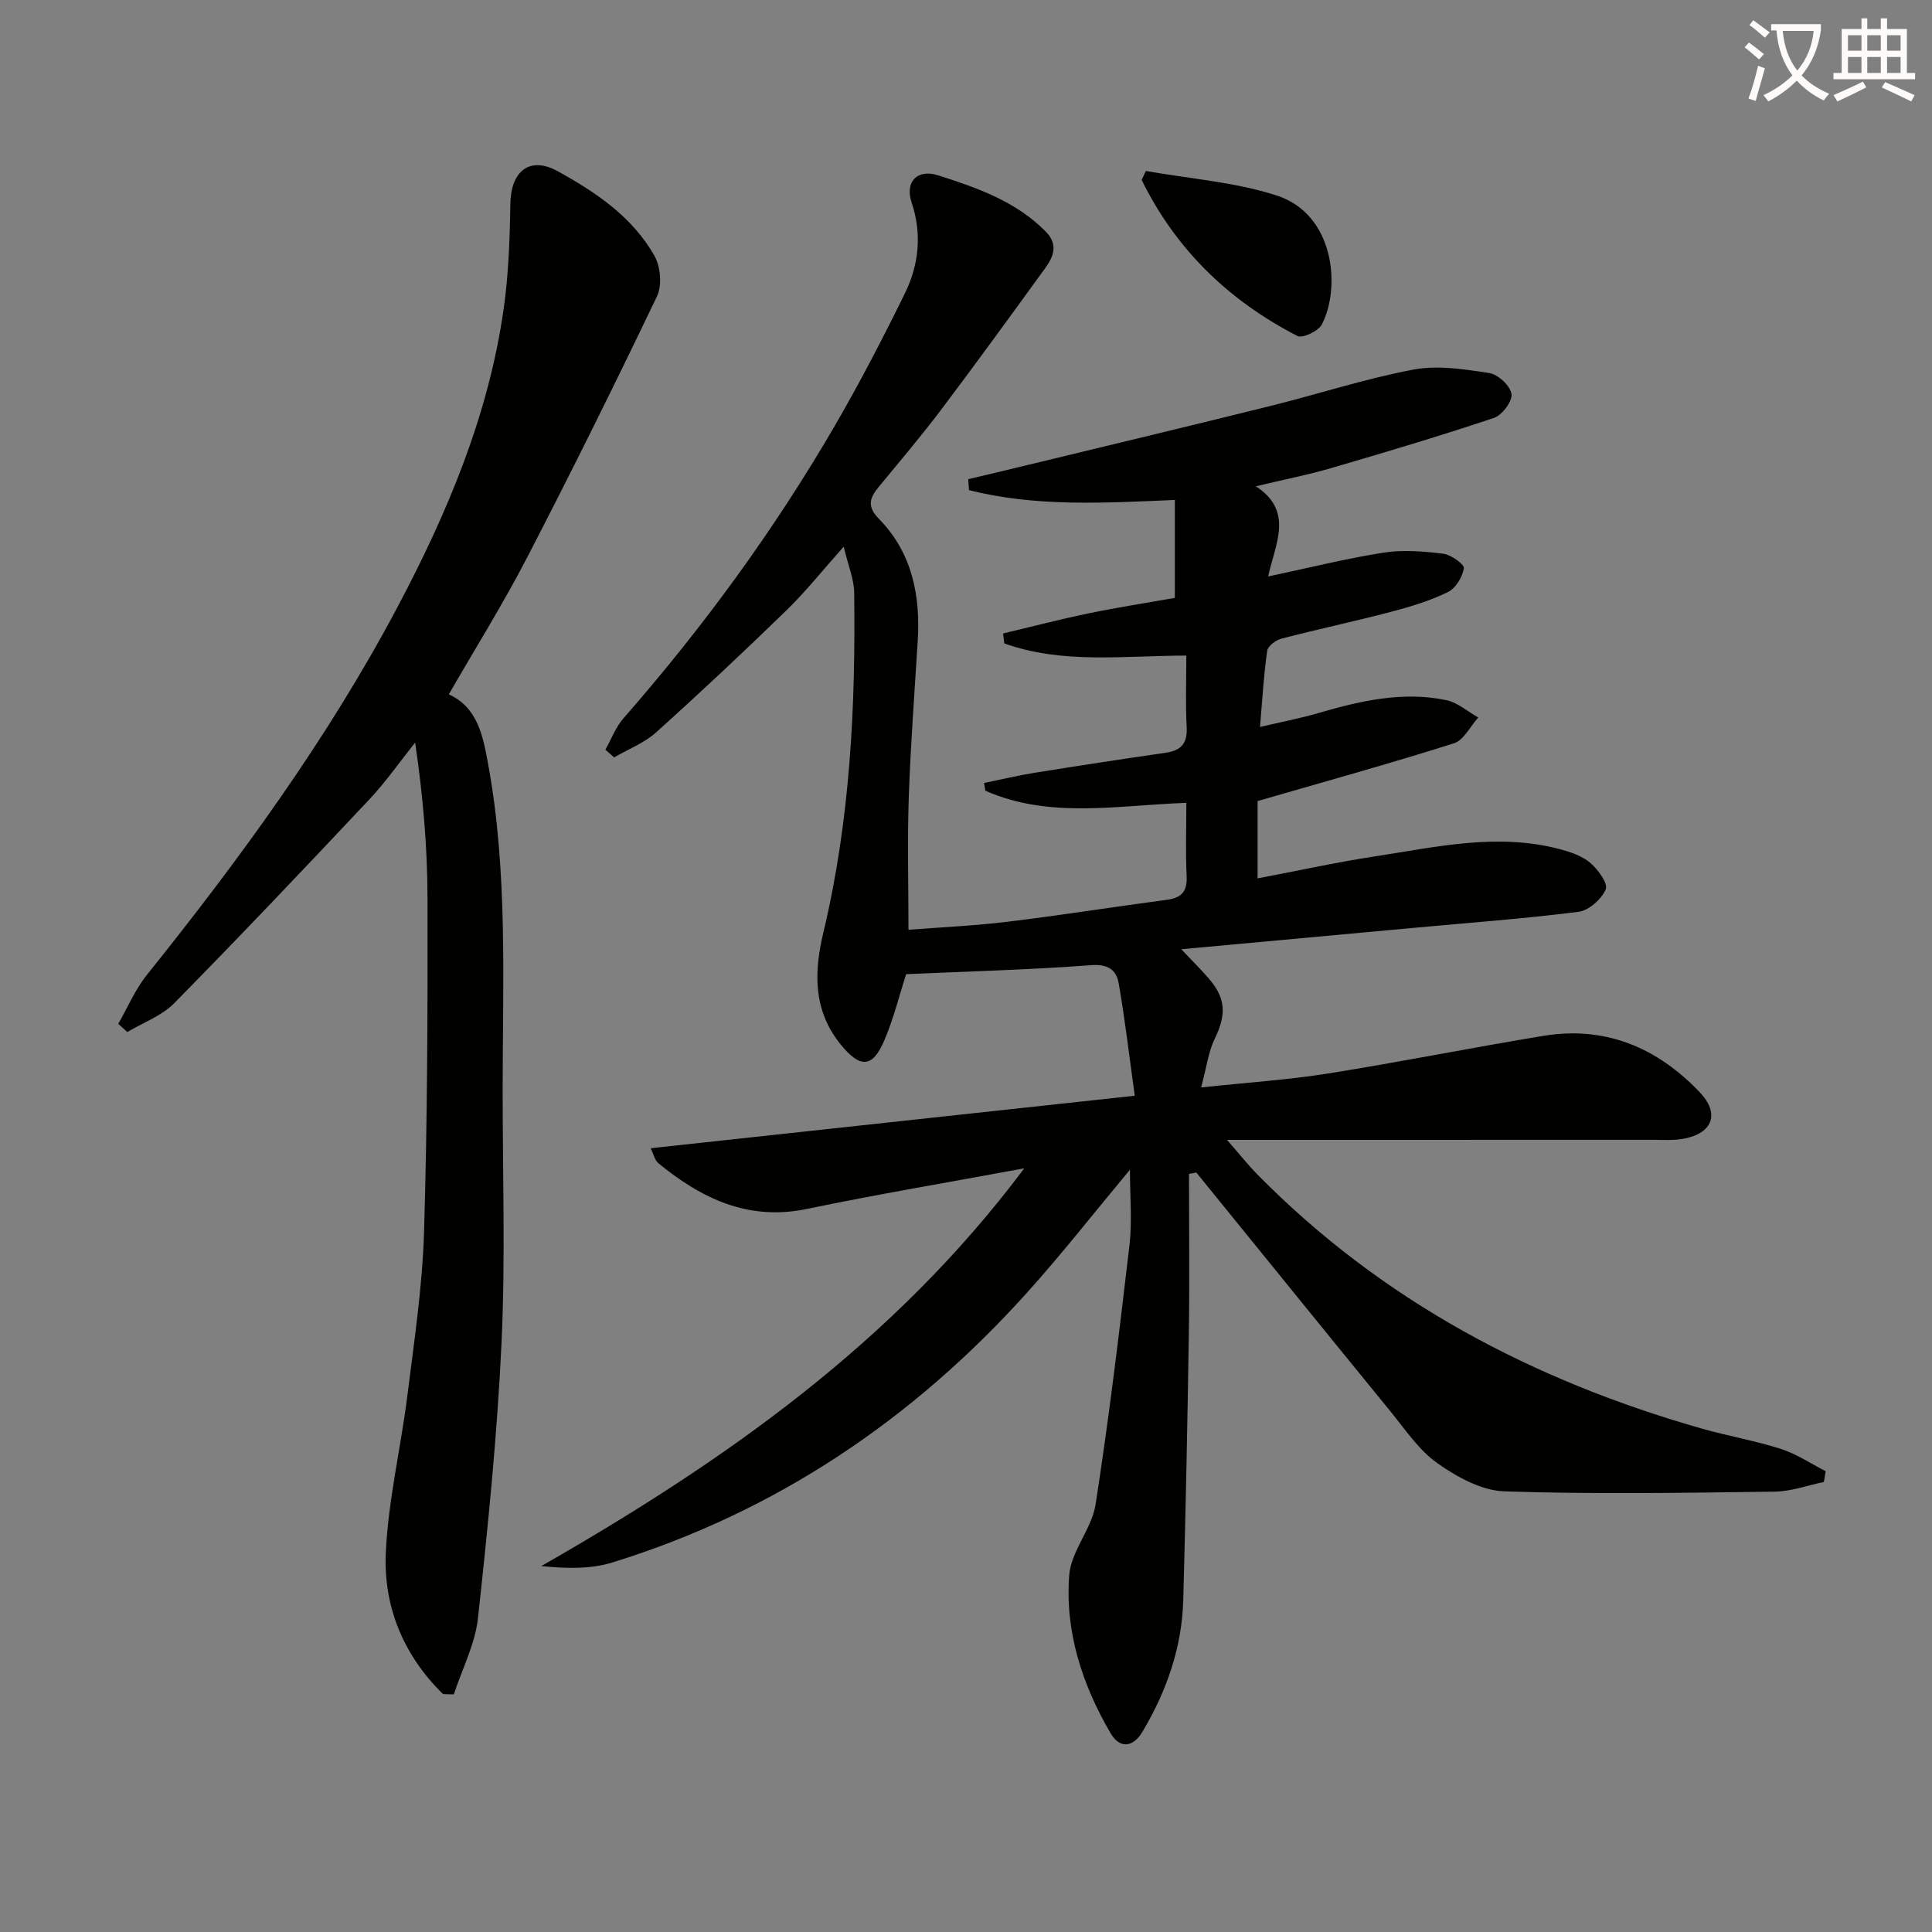 <svg enable-background="new 0 0 400 400" viewBox="0 0 400 400" xmlns="http://www.w3.org/2000/svg"><rect x="0" y="0" width="400" height="400" fill="#808080" stroke="none"/><path d="m362.1 8.8c1.1.8 2.1 1.6 3.1 2.4l-1 1.1c-1.3-1.1-2.3-2-3-2.5zm1.9 4.8c.5.2.9.4 1.4.5-.6 2.3-1.3 4.5-1.9 6.8l-1.5-.5c.8-2.1 1.4-4.3 2-6.8zm-1-9.4c1.3.9 2.4 1.8 3.4 2.5l-1 1.1c-1.4-1.2-2.4-2.1-3.2-2.6zm3.7 2.2v-1.4h10.3v1.2c-.5 3.6-1.8 6.8-4 9.4 1.5 1.6 3.4 2.8 5.7 3.8-.3.4-.7.8-1.1 1.4-2.3-1.1-4.1-2.5-5.6-4.1-1.6 1.6-3.6 3.1-5.9 4.3-.3-.5-.7-.9-1-1.3 2.4-1.1 4.4-2.5 6-4.1-1.9-2.5-3-5.6-3.3-9.3h-1.1zm8.8 0h-6.4c.3 3.3 1.3 6 3 8.2 2-2.3 3.1-5.1 3.4-8.2z" fill="#fcfbfa"/><path d="m385.3 3.8h1.3v2.2h2.8v-2.2h1.3v2.2h4.1v9.1h1.7v1.3h-16.9v-1.3h1.7v-9.1h4.1v-2.2zm.4 13.1.7 1.2c-1.8.9-3.8 1.9-6 2.9-.2-.4-.5-.8-.8-1.3 2.3-1 4.3-1.9 6.1-2.8zm-3.1-6.4h2.8v-3.2h-2.8zm0 4.6h2.8v-3.3h-2.8zm4-4.6h2.8v-3.2h-2.8zm0 4.6h2.8v-3.3h-2.8zm3.7 1.9c2.1.9 4.1 1.8 6.1 2.7l-.7 1.3c-2.2-1.1-4.2-2-6.1-2.9zm3.2-9.7h-2.8v3.2h2.8zm-2.8 7.8h2.8v-3.3h-2.8z" fill="#fcfbfa"/><g fill="#010100"><path d="m246.17 243.03c0 10.93.13 21.87-.03 32.8-.28 18.48-.65 36.96-1.16 55.43-.27 9.84-3.45 18.9-8.46 27.3-1.94 3.26-4.7 3.52-6.58.3-5.89-10.08-9.47-21.07-8.57-32.73.38-4.99 4.67-9.6 5.46-14.65 2.77-17.85 4.93-35.81 7.02-53.76.57-4.92.09-9.97.09-15.54-7.4 8.88-14.05 17.39-21.26 25.4-23.63 26.28-52.01 45.44-85.92 55.92-4.51 1.39-9.48 1.27-14.69.74 37.92-21.7 73-46.28 99.99-82.35-15.73 2.91-30.43 5.38-45.02 8.41-12.14 2.52-21.78-2.15-30.71-9.45-.79-.64-1.03-1.95-1.61-3.12 33.21-3.6 66.08-7.17 100.22-10.87-1.2-8.65-2.05-16.01-3.33-23.29-.49-2.78-2.22-4.01-5.75-3.74-12.74.96-25.54 1.29-38.25 1.86-1.43 4.43-2.61 9.27-4.55 13.78-2.48 5.77-5.06 5.62-8.99.8-5.84-7.16-5.51-15.22-3.6-23.2 5.53-23.17 6.69-46.69 6.38-70.35-.04-2.84-1.26-5.67-2.17-9.54-4.46 5-7.92 9.37-11.89 13.22-8.83 8.58-17.81 17.01-26.96 25.24-2.46 2.21-5.76 3.47-8.68 5.17-.6-.53-1.21-1.06-1.81-1.6 1.23-2.17 2.12-4.64 3.73-6.48 16.49-18.84 31.21-38.96 43.78-60.6 5.17-8.9 9.92-18.07 14.46-27.31 2.94-5.97 3.62-12.34 1.43-18.9-1.43-4.28 1.15-7 5.49-5.62 8.06 2.57 16.08 5.37 22.27 11.63 2.63 2.66 1.65 5.19-.11 7.6-7.12 9.8-14.22 19.6-21.51 29.26-4.11 5.45-8.53 10.66-12.87 15.92-1.91 2.31-2.64 4.06-.02 6.73 6.85 7 8.61 15.84 8.01 25.34-.67 10.78-1.48 21.56-1.85 32.36-.31 8.94-.06 17.89-.06 27.36 6.4-.5 13.48-.81 20.49-1.66 11.04-1.34 22.02-3.09 33.05-4.55 3.06-.41 4.2-1.78 4.05-4.91-.24-4.96-.06-9.93-.06-15.16-14.35.51-28.32 3.35-41.62-2.51-.09-.53-.17-1.06-.26-1.6 3.51-.72 7.01-1.56 10.55-2.13 9.01-1.45 18.02-2.82 27.05-4.13 3.18-.46 4.53-1.92 4.35-5.3-.27-4.93-.07-9.88-.07-14.82-13.12.03-25.68 1.79-37.69-2.52-.09-.68-.17-1.36-.26-2.05 5.93-1.41 11.84-2.96 17.81-4.19 5.99-1.24 12.05-2.17 17.76-3.18 0-6.8 0-13.36 0-20.28-14.78.64-28.89 1.45-42.62-2.04-.05-.75-.11-1.51-.16-2.26 2.39-.57 4.78-1.13 7.17-1.7 18.38-4.45 36.77-8.84 55.12-13.39 9.98-2.47 19.79-5.69 29.87-7.6 5.04-.95 10.55-.08 15.74.72 1.81.28 4.34 2.65 4.58 4.34.21 1.5-1.95 4.38-3.64 4.95-11.15 3.73-22.43 7.09-33.72 10.39-4.77 1.39-9.67 2.35-15.57 3.76 7.97 5.19 3.96 12 2.55 18.67 8.48-1.79 16.16-3.73 23.95-4.94 4.02-.63 8.27-.26 12.35.24 1.6.2 4.35 2.22 4.22 3.01-.3 1.82-1.7 4.14-3.3 4.92-3.7 1.8-7.73 3.03-11.74 4.08-7.54 1.98-15.17 3.6-22.71 5.56-1.17.3-2.82 1.52-2.97 2.51-.71 4.89-.98 9.84-1.49 15.78 4.57-1.07 8.4-1.8 12.12-2.89 8.67-2.52 17.42-4.55 26.45-2.66 2.35.49 4.42 2.36 6.62 3.59-1.67 1.84-3.01 4.71-5.05 5.35-13.25 4.19-26.65 7.9-40.64 11.95v16.01c8.09-1.53 16.1-3.3 24.19-4.54 12.75-1.95 25.51-4.95 38.47-1.49 2.2.59 4.57 1.4 6.24 2.83 1.59 1.37 3.7 4.28 3.18 5.47-.88 2.04-3.5 4.38-5.63 4.65-11.36 1.44-22.8 2.28-34.21 3.33-15.85 1.46-31.7 2.91-48.04 4.42 2.05 2.16 3.84 3.94 5.5 5.83 3.77 4.26 3.88 7.65 1.42 12.72-1.3 2.68-1.67 5.82-2.81 10.06 9.66-1.03 18.05-1.57 26.32-2.89 14.89-2.37 29.68-5.34 44.55-7.79 12.85-2.11 23.57 2.45 32.36 11.67 4.18 4.39 2.73 8.45-3.21 9.61-2.1.41-4.32.25-6.48.25-27.17.01-54.33.01-81.5.01-1.82 0-3.63 0-6.68 0 2.53 2.89 4.31 5.15 6.32 7.19 25.74 26.14 57.02 42.62 92 52.59 5.42 1.54 11.02 2.49 16.38 4.21 3.24 1.04 6.18 3.04 9.25 4.61-.13.74-.25 1.49-.38 2.23-3.4.7-6.79 1.96-10.2 2-18.65.24-37.33.56-55.96-.06-4.71-.16-9.79-2.97-13.83-5.81-3.83-2.7-6.63-6.93-9.67-10.66-13.46-16.48-26.85-33.03-40.27-49.55-.54.14-1.02.21-1.51.28z"/><path d="m91.72 350.74c-8.16-7.99-12.37-18.08-11.84-29.33.51-10.88 3.11-21.66 4.47-32.52 1.4-11.2 3.09-22.44 3.44-33.69.7-23.12.77-46.26.72-69.39-.02-10.56-.95-21.13-2.56-32.08-3.15 3.95-6.05 8.14-9.51 11.81-13.32 14.17-26.71 28.28-40.35 42.14-2.59 2.64-6.45 4.03-9.73 5.99-.63-.56-1.25-1.13-1.88-1.69 1.95-3.38 3.49-7.09 5.9-10.1 19.28-24.05 37.43-48.87 51.91-76.18 10.31-19.46 18.82-39.63 21.97-61.62 1.03-7.2 1.29-14.55 1.4-21.85.1-6.74 3.95-10.01 9.83-6.77 7.86 4.34 15.49 9.46 20.03 17.56 1.25 2.22 1.57 6.08.51 8.31-8.68 18.13-17.6 36.14-26.84 53.99-4.96 9.59-10.7 18.77-16.27 28.44 6.03 2.73 7.09 8.72 8.16 14.53 4.07 22.26 3 44.76 2.99 67.21-.01 17.49.58 35.01-.23 52.47-.89 19.05-2.81 38.07-4.88 57.04-.59 5.38-3.28 10.54-5.01 15.8-.75-.03-1.49-.05-2.23-.07z"/><path d="m237.24 35.4c9.04 1.61 18.38 2.27 27.04 5.06 12.16 3.92 13.3 19.25 9.39 26.72-.72 1.37-3.99 2.93-5.05 2.38-14.23-7.31-25.2-17.94-32.25-32.3.29-.62.58-1.24.87-1.86z"/></g></svg>
